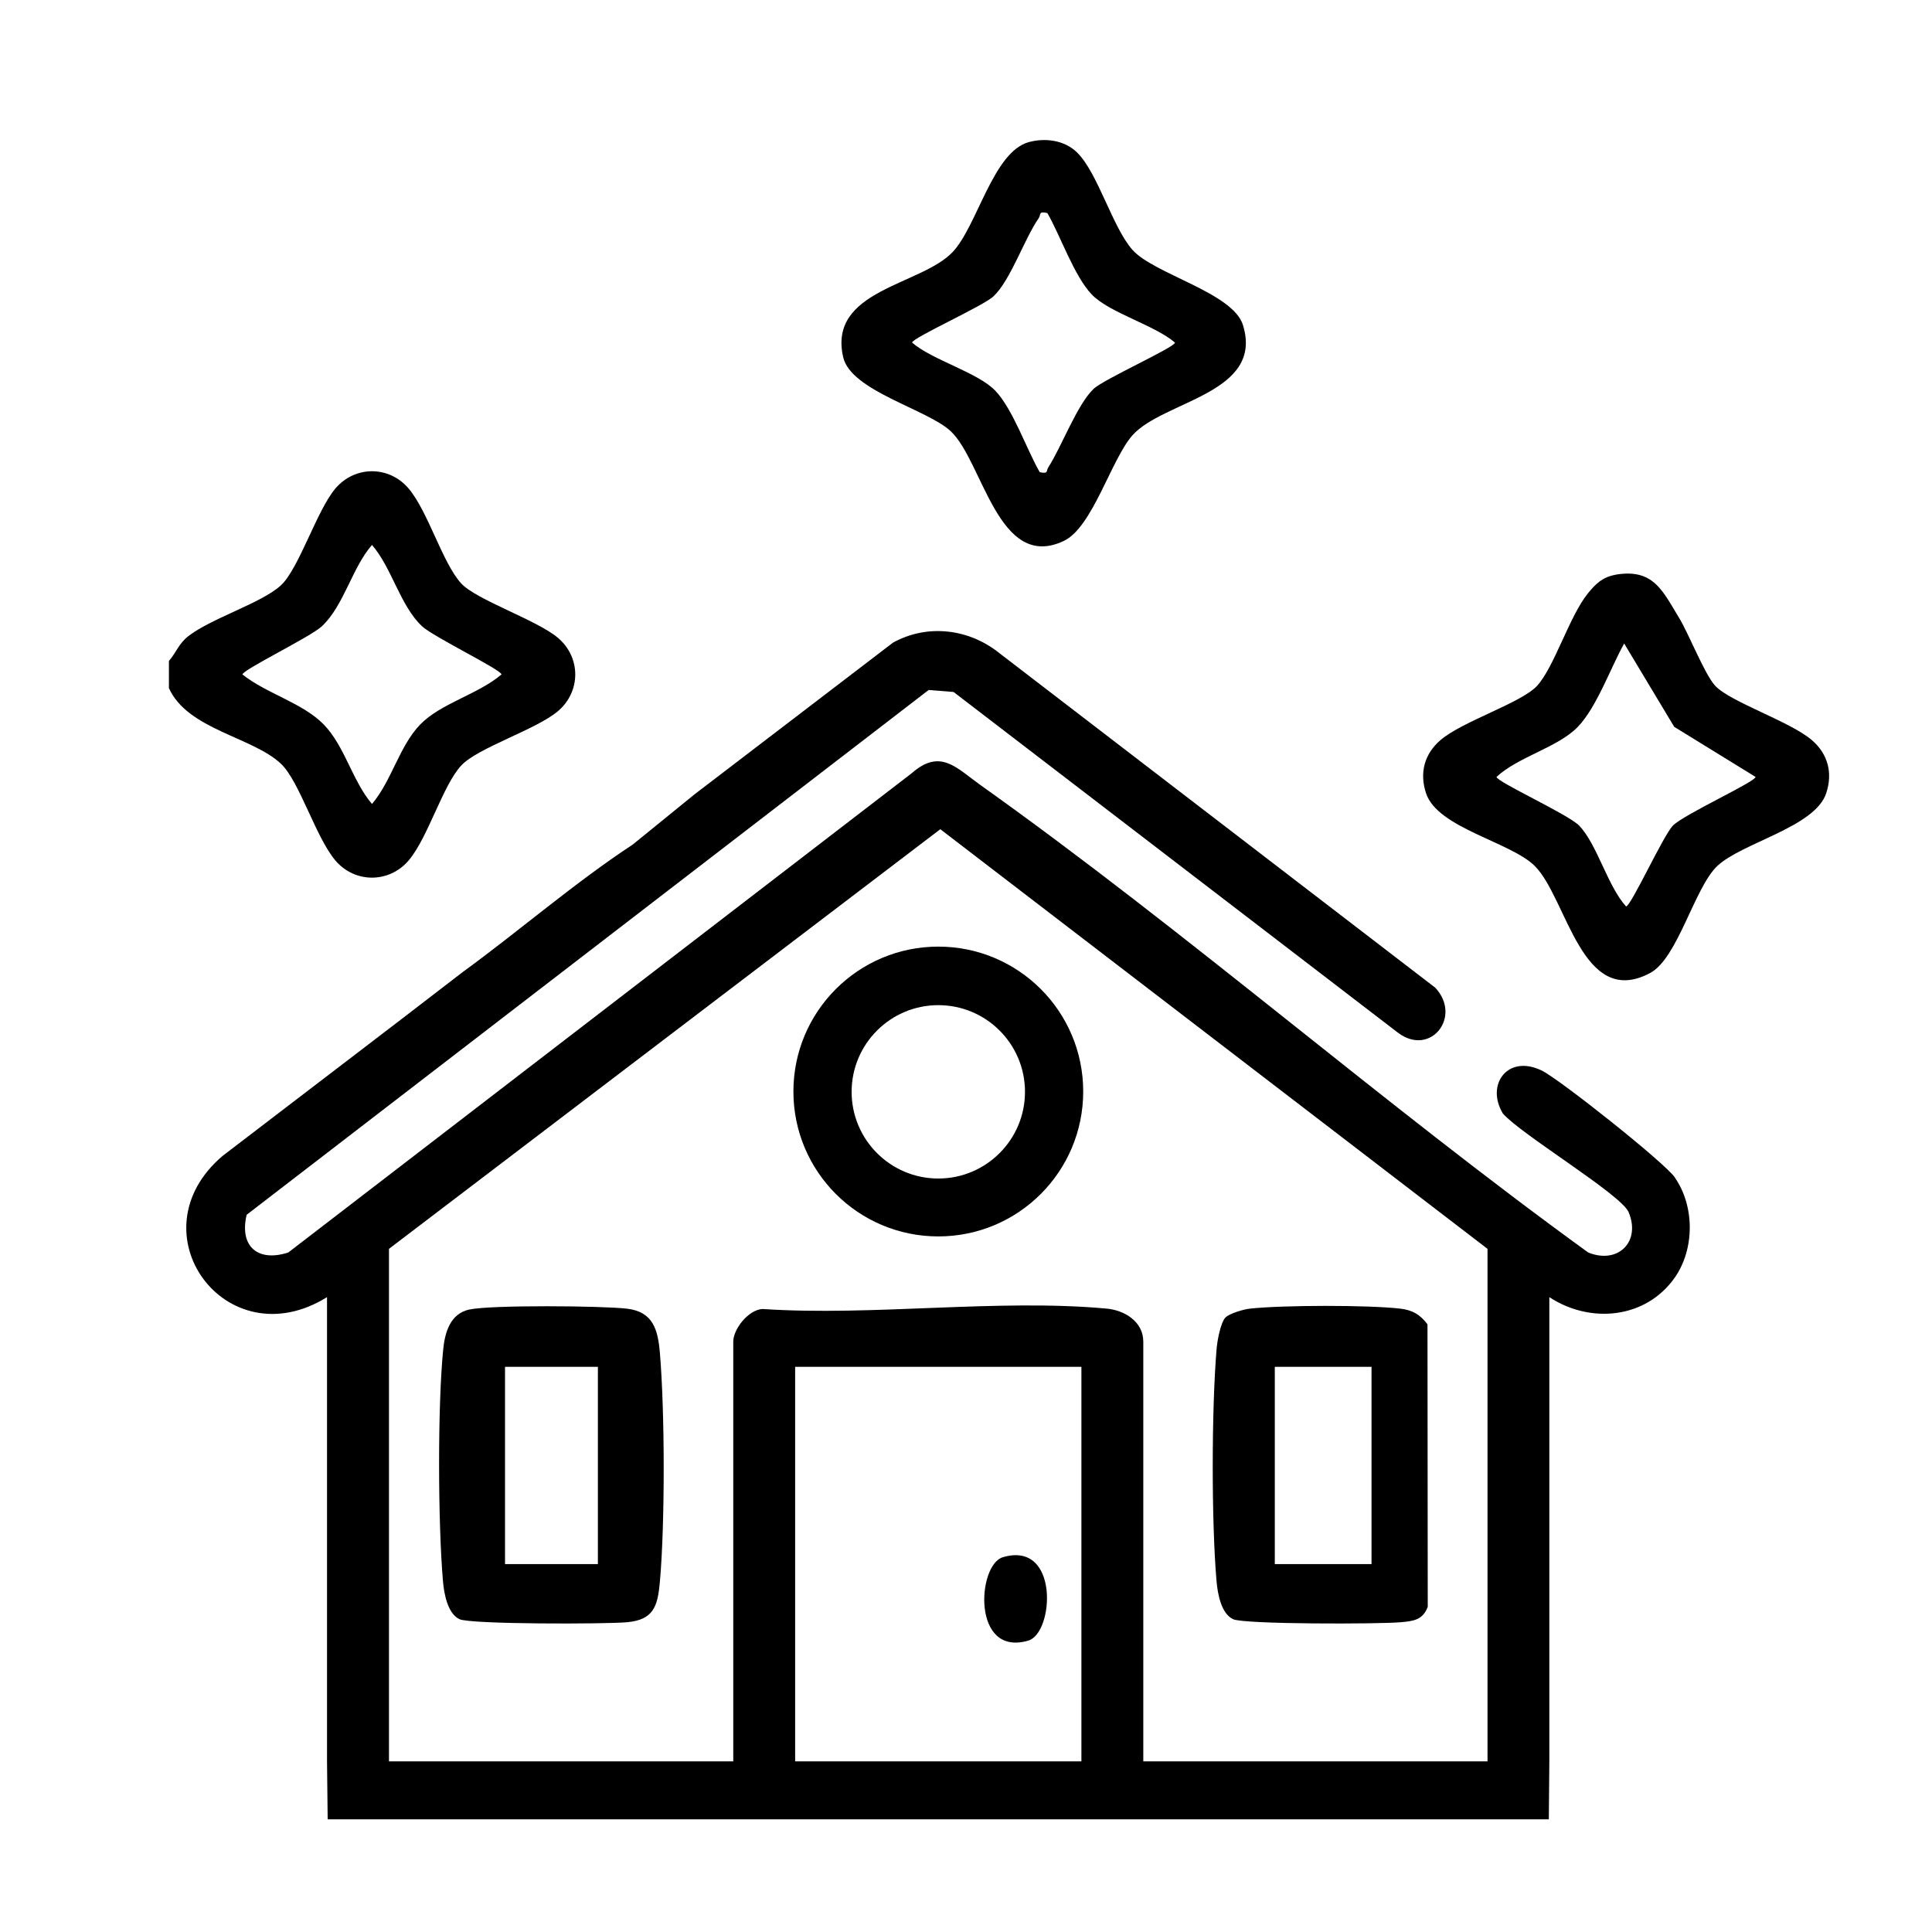 <?xml version="1.0" encoding="UTF-8"?><svg id="Layer_1" xmlns="http://www.w3.org/2000/svg" viewBox="0 0 300 300"><path d="M260.08,182.84c-1.65-2.36-17.87-15.22-20.65-16.59-5.28-2.6-8.79,2.14-6.06,6.66,2.81,3.24,18.36,12.57,19.52,15.31,1.94,4.6-1.65,8.14-6.27,6.27-31.95-23.14-62.32-49.77-94.38-72.59-3.74-2.66-6.23-5.76-10.7-1.81l-96.78,74.4c-4.79,1.54-7.61-1.01-6.46-5.86l105.9-81.49,3.87.31,69.01,52.91c5.02,3.79,10-2.47,5.79-6.99l-67.62-51.9c-4.73-3.84-11.21-4.65-16.59-1.68l-30.81,23.55-9.61,7.81c-9.11,5.99-17.55,13.35-26.43,19.82l-9.6,7.38-27.65,21.14c-13.97,11.89.55,31.66,16.22,21.93v72.08l.1,9h189.62l.08-9v-72.08c6.33,4.16,14.97,3.39,19.48-3.04,3.1-4.43,3.1-11.11,0-15.54ZM167.92,273.5h-44.45v-61.26h44.45v61.26ZM230.99,273.5h-53.46v-65.17c0-3.13-2.94-4.88-5.68-5.13-16.92-1.56-36.27,1.2-53.45.06-2.2.12-4.54,3.12-4.54,5.07v65.17h-53.46v-79.58l85.61-65.16,84.97,65.16v79.58Z"/><path d="M26.23,106.83v-4.2c1.18-1.35,1.5-2.68,3.04-3.87,3.6-2.78,11.37-5.12,14.35-7.87,2.77-2.55,5.56-11.58,8.43-15,3.04-3.62,8.39-3.62,11.43,0,3.01,3.59,5.24,11.54,8.13,14.7,2.35,2.56,11.7,5.66,15,8.43,3.62,3.04,3.62,8.39,0,11.43-3.41,2.87-12.44,5.66-15,8.43-2.88,3.12-5.12,11.12-8.13,14.7s-8.39,3.62-11.43,0-5.57-12.3-8.43-14.99c-4.41-4.16-14.49-5.3-17.39-11.74ZM57.76,84.62c-3.1,3.56-4.37,9.44-7.78,12.63-1.76,1.65-12.33,6.76-12.33,7.48,3.66,2.94,9.37,4.42,12.63,7.78s4.45,8.78,7.48,12.33c3.03-3.54,4.27-9.02,7.48-12.33s8.96-4.67,12.63-7.78c0-.72-10.56-5.83-12.33-7.48-3.41-3.19-4.68-9.07-7.78-12.63Z"/><path d="M250.84,89.24c5.88-1.01,7.31,2.47,9.87,6.67,1.55,2.54,3.97,8.79,5.63,10.58,2.32,2.51,11.66,5.55,15,8.43,2.53,2.18,3.27,5.12,2.23,8.26-1.74,5.27-13.11,7.68-16.92,11.3-3.55,3.37-6.12,14.32-10.42,16.61-10.61,5.64-12.88-11.54-17.88-16.59-3.71-3.75-15.12-5.91-16.91-11.31-1.04-3.14-.3-6.08,2.23-8.26,3.39-2.93,12.53-5.76,15-8.43,2.67-2.9,5.01-10.78,7.88-14.34,1.22-1.51,2.3-2.56,4.31-2.91ZM252.2,99.92c-2.1,3.76-4.27,9.91-7.19,12.94-3.09,3.21-9.27,4.64-12.63,7.78-.01.75,11.18,5.83,12.84,7.57,2.79,2.91,4.38,9.33,7.27,12.54.76,0,5.75-10.97,7.27-12.54,1.66-1.73,12.86-6.82,12.84-7.57l-12.63-7.78-7.77-12.94Z"/><path d="M167.24,23.67c3.23,3.16,5.5,11.62,8.6,15.12,3.35,3.78,15.59,6.64,17.16,11.67,3.32,10.67-12.37,11.74-17.16,17.14-3.29,3.72-6.19,14.28-10.64,16.39-10.18,4.83-12.57-12.31-17.55-17.01-3.63-3.43-15.51-6.26-16.72-11.51-2.42-10.49,12.11-11.13,17.02-16.36,3.82-4.08,6.25-15.51,11.79-17.04,2.52-.69,5.53-.33,7.5,1.6ZM162.63,33.08c-1.43-.33-.97.26-1.33.78-2.3,3.32-4.34,9.61-7.04,12.16-1.59,1.51-12.63,6.45-12.63,7.18,3.18,2.74,10.2,4.62,12.93,7.48s4.87,9.15,6.89,12.64c1.4.3.96-.18,1.34-.77,2.08-3.24,4.47-9.75,7.03-12.17,1.59-1.51,12.63-6.45,12.63-7.18-3.18-2.74-10.2-4.62-12.93-7.48s-4.87-9.15-6.89-12.64Z"/><path d="M72.85,203.35c3.31-.74,20.68-.59,24.51-.14,4.07.48,4.81,3.29,5.11,6.9.77,9.12.8,26.39,0,35.48-.34,3.88-1,5.93-5.1,6.31-3.27.3-24.25.34-26.01-.47-1.85-.86-2.4-3.93-2.57-5.84-.78-8.91-.85-27.22.03-36.05.26-2.63,1.08-5.53,4.02-6.19ZM92.84,212.24h-14.42v30.63h14.42v-30.63Z"/><path d="M190.3,204.58c.56-.61,2.81-1.27,3.73-1.37,5.07-.56,18.42-.59,23.45,0,1.84.22,3.06.93,4.18,2.43l.04,43.87c-.77,2.06-2.27,2.22-4.21,2.39-3.27.3-24.25.34-26.01-.47-1.85-.86-2.4-3.93-2.57-5.84-.81-9.26-.78-26.8,0-36.09.1-1.25.6-4.08,1.38-4.93ZM212.97,212.24h-15.02v30.63h15.02v-30.63Z"/><path d="M168.2,169.49c0,12.43-10.07,22.5-22.5,22.5s-22.5-10.07-22.5-22.5,10.07-22.5,22.5-22.5,22.5,10.07,22.5,22.5ZM159.16,169.54c0-7.44-6.03-13.46-13.46-13.46s-13.46,6.03-13.46,13.46,6.03,13.46,13.46,13.46,13.46-6.03,13.46-13.46Z"/><path d="M155.73,241.8c8.8-2.59,7.95,11.77,3.95,12.95-8.8,2.59-7.95-11.77-3.95-12.95Z"/></svg>